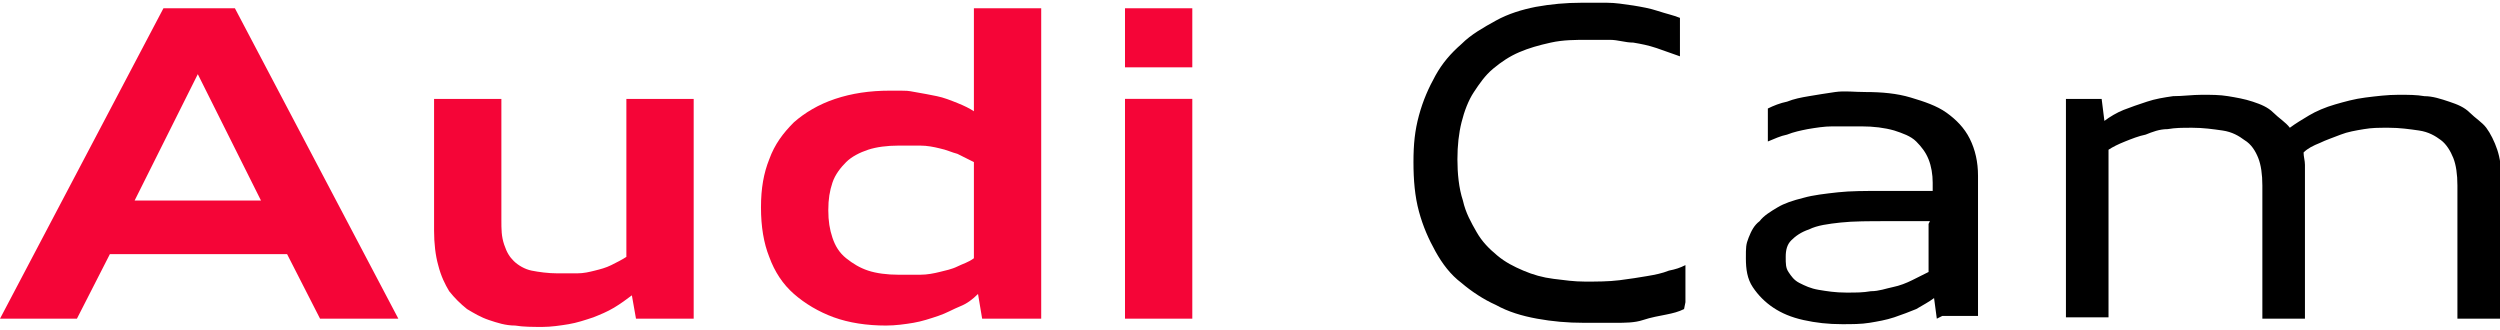 <svg viewBox="0 0 182 24" xmlns="http://www.w3.org/2000/svg"><path d="m23.3 23.2-2.4-4.7h-12.9l-2.4 4.7h-5.6l11.9-22.6h5.2l11.9 22.6h-5.6zm-7.1-14.2-.9-1.8-.9-1.8-.9 1.8-.9 1.8-2.8 5.6h9.2zm30.1 14.2-.3-1.7c-.4.3-.8.6-1.3.9s-1 .5-1.5.7c-.6.2-1.2.4-1.8.5s-1.3.2-1.9.2c-.7 0-1.4 0-2-.1-.7 0-1.3-.2-1.9-.4s-1.1-.5-1.6-.8c-.5-.4-.9-.8-1.3-1.3-.3-.5-.6-1.1-.8-1.9-.2-.7-.3-1.6-.3-2.5v-9.6h4.9v8.8c0 .7 0 1.2.2 1.8s.4.9.7 1.2.8.6 1.3.7 1.2.2 1.9.2h1.4c.5 0 .9-.1 1.3-.2s.8-.2 1.2-.4.8-.4 1.1-.6v-11.5h4.9v16h-4.3zm25.2 0-.3-1.8c-.4.4-.8.7-1.3.9s-1 .5-1.6.7-1.2.4-1.8.5-1.3.2-2 .2c-1.4 0-2.7-.2-3.8-.6s-2.1-1-2.9-1.7-1.4-1.6-1.8-2.7c-.4-1-.6-2.2-.6-3.6s.2-2.5.6-3.5c.4-1.1 1-1.9 1.8-2.7.8-.7 1.8-1.3 3-1.7s2.5-.6 4-.6 1.2 0 1.8.1 1.1.2 1.6.3 1 .3 1.5.5.9.4 1.2.6v-7.5h4.9v22.6zm-.6-11.4-1.2-.6c-.4-.1-.8-.3-1.3-.4-.4-.1-.9-.2-1.4-.2h-1.6c-.8 0-1.6.1-2.2.3s-1.2.5-1.6.9-.8.9-1 1.5-.3 1.2-.3 2 .1 1.4.3 2 .5 1.1 1 1.5 1 .7 1.6.9 1.4.3 2.2.3h1.6c.5 0 1-.1 1.4-.2s.9-.2 1.3-.4.8-.3 1.2-.6v-6.9zm11-6.9v-4.3h4.9v4.3zm0 18.3v-16h4.9v16z" fill="#f50537"/><path d="m122.6 22.5c-.4.2-.8.3-1.3.4s-1.1.2-1.7.4-1.3.2-2 .2h-2.3c-1.2 0-2.3-.1-3.4-.3s-2.1-.5-3-1c-.9-.4-1.8-1-2.5-1.6-.8-.6-1.4-1.4-1.9-2.3s-.9-1.8-1.2-2.9-.4-2.3-.4-3.6.1-2.3.4-3.4.7-2 1.2-2.9 1.1-1.6 1.9-2.3c.7-.7 1.6-1.2 2.5-1.7s1.9-.8 2.9-1c1.1-.2 2.2-.3 3.3-.3h1.9c.6 0 1.2.1 1.9.2.6.1 1.2.2 1.8.4s1.1.3 1.6.5v2.8c-.6-.2-1.1-.4-1.7-.6s-1.1-.3-1.7-.4c-.6 0-1.1-.2-1.7-.2h-1.6c-.9 0-1.8 0-2.7.2s-1.6.4-2.3.7-1.3.7-1.9 1.2-1 1.1-1.4 1.7-.7 1.4-.9 2.2-.3 1.7-.3 2.7.1 2.1.4 3c.2.9.6 1.6 1 2.3s.9 1.2 1.5 1.7 1.2.8 1.9 1.1 1.4.5 2.2.6 1.5.2 2.3.2 1.7 0 2.5-.1 1.4-.2 2-.3 1.1-.2 1.6-.4c.5-.1.8-.2 1.2-.4v2.7zm18.4.7-.2-1.5c-.4.3-.8.5-1.3.8-.5.2-1 .4-1.6.6s-1.2.3-1.8.4-1.3.1-2 .1c-1 0-1.9-.1-2.8-.3s-1.6-.5-2.2-.9-1.1-.9-1.5-1.5-.5-1.3-.5-2.1 0-1 .2-1.5.4-.9.8-1.2c.3-.4.8-.7 1.3-1s1.1-.5 1.9-.7c.7-.2 1.6-.3 2.5-.4s2-.1 3.1-.1h3.8v-.6c0-.6-.1-1.2-.3-1.7s-.5-.9-.9-1.3-1-.6-1.6-.8c-.7-.2-1.5-.3-2.4-.3h-2.1c-.6 0-1.2.1-1.8.2-.5.1-1 .2-1.5.4-.5.1-.9.3-1.4.5v-2.4c.4-.2.9-.4 1.4-.5.5-.2 1-.3 1.6-.4s1.2-.2 1.9-.3 1.4 0 2.2 0c1.2 0 2.3.1 3.3.4s1.9.6 2.6 1.1 1.3 1.1 1.7 1.9.6 1.7.6 2.7v10.2h-2.6zm-.5-7.1h-3.1c-1.3 0-2.5 0-3.4.1s-1.7.2-2.3.5c-.6.2-1 .5-1.3.8s-.4.7-.4 1.2 0 .8.2 1.1.4.6.8.8.8.4 1.4.5 1.2.2 2 .2 1.2 0 1.8-.1c.6 0 1.1-.2 1.6-.3s1-.3 1.4-.5l1.2-.6v-3.5zm38.4 7.1v-9.7c0-.8-.1-1.5-.3-2s-.5-1-.9-1.3-.9-.6-1.6-.7-1.4-.2-2.2-.2-1.2 0-1.8.1-1.2.2-1.7.4-1.1.4-1.5.6c-.5.2-.9.4-1.2.7 0 .3.1.6.1.9v11.2h-3.1v-9.7c0-.8-.1-1.5-.3-2s-.5-1-1-1.3c-.4-.3-.9-.6-1.6-.7s-1.4-.2-2.2-.2-1.2 0-1.8.1c-.6 0-1.1.2-1.6.4-.5.1-1 .3-1.5.5s-.9.4-1.2.6v12.2h-3.1v-15.9h2.6l.2 1.6c.4-.3.9-.6 1.4-.8s1.1-.4 1.7-.6 1.2-.3 1.9-.4c.7 0 1.4-.1 2.1-.1s1.3 0 1.9.1 1.2.2 1.8.4 1.1.4 1.5.8.9.7 1.2 1.1c.4-.3.9-.6 1.4-.9s1.2-.6 1.9-.8 1.4-.4 2.2-.5 1.6-.2 2.4-.2 1.3 0 1.9.1c.6 0 1.2.2 1.8.4s1.1.4 1.5.8.9.7 1.2 1.1.6 1 .8 1.6.3 1.3.3 2.1v10.2h-3.1z"/></svg>
